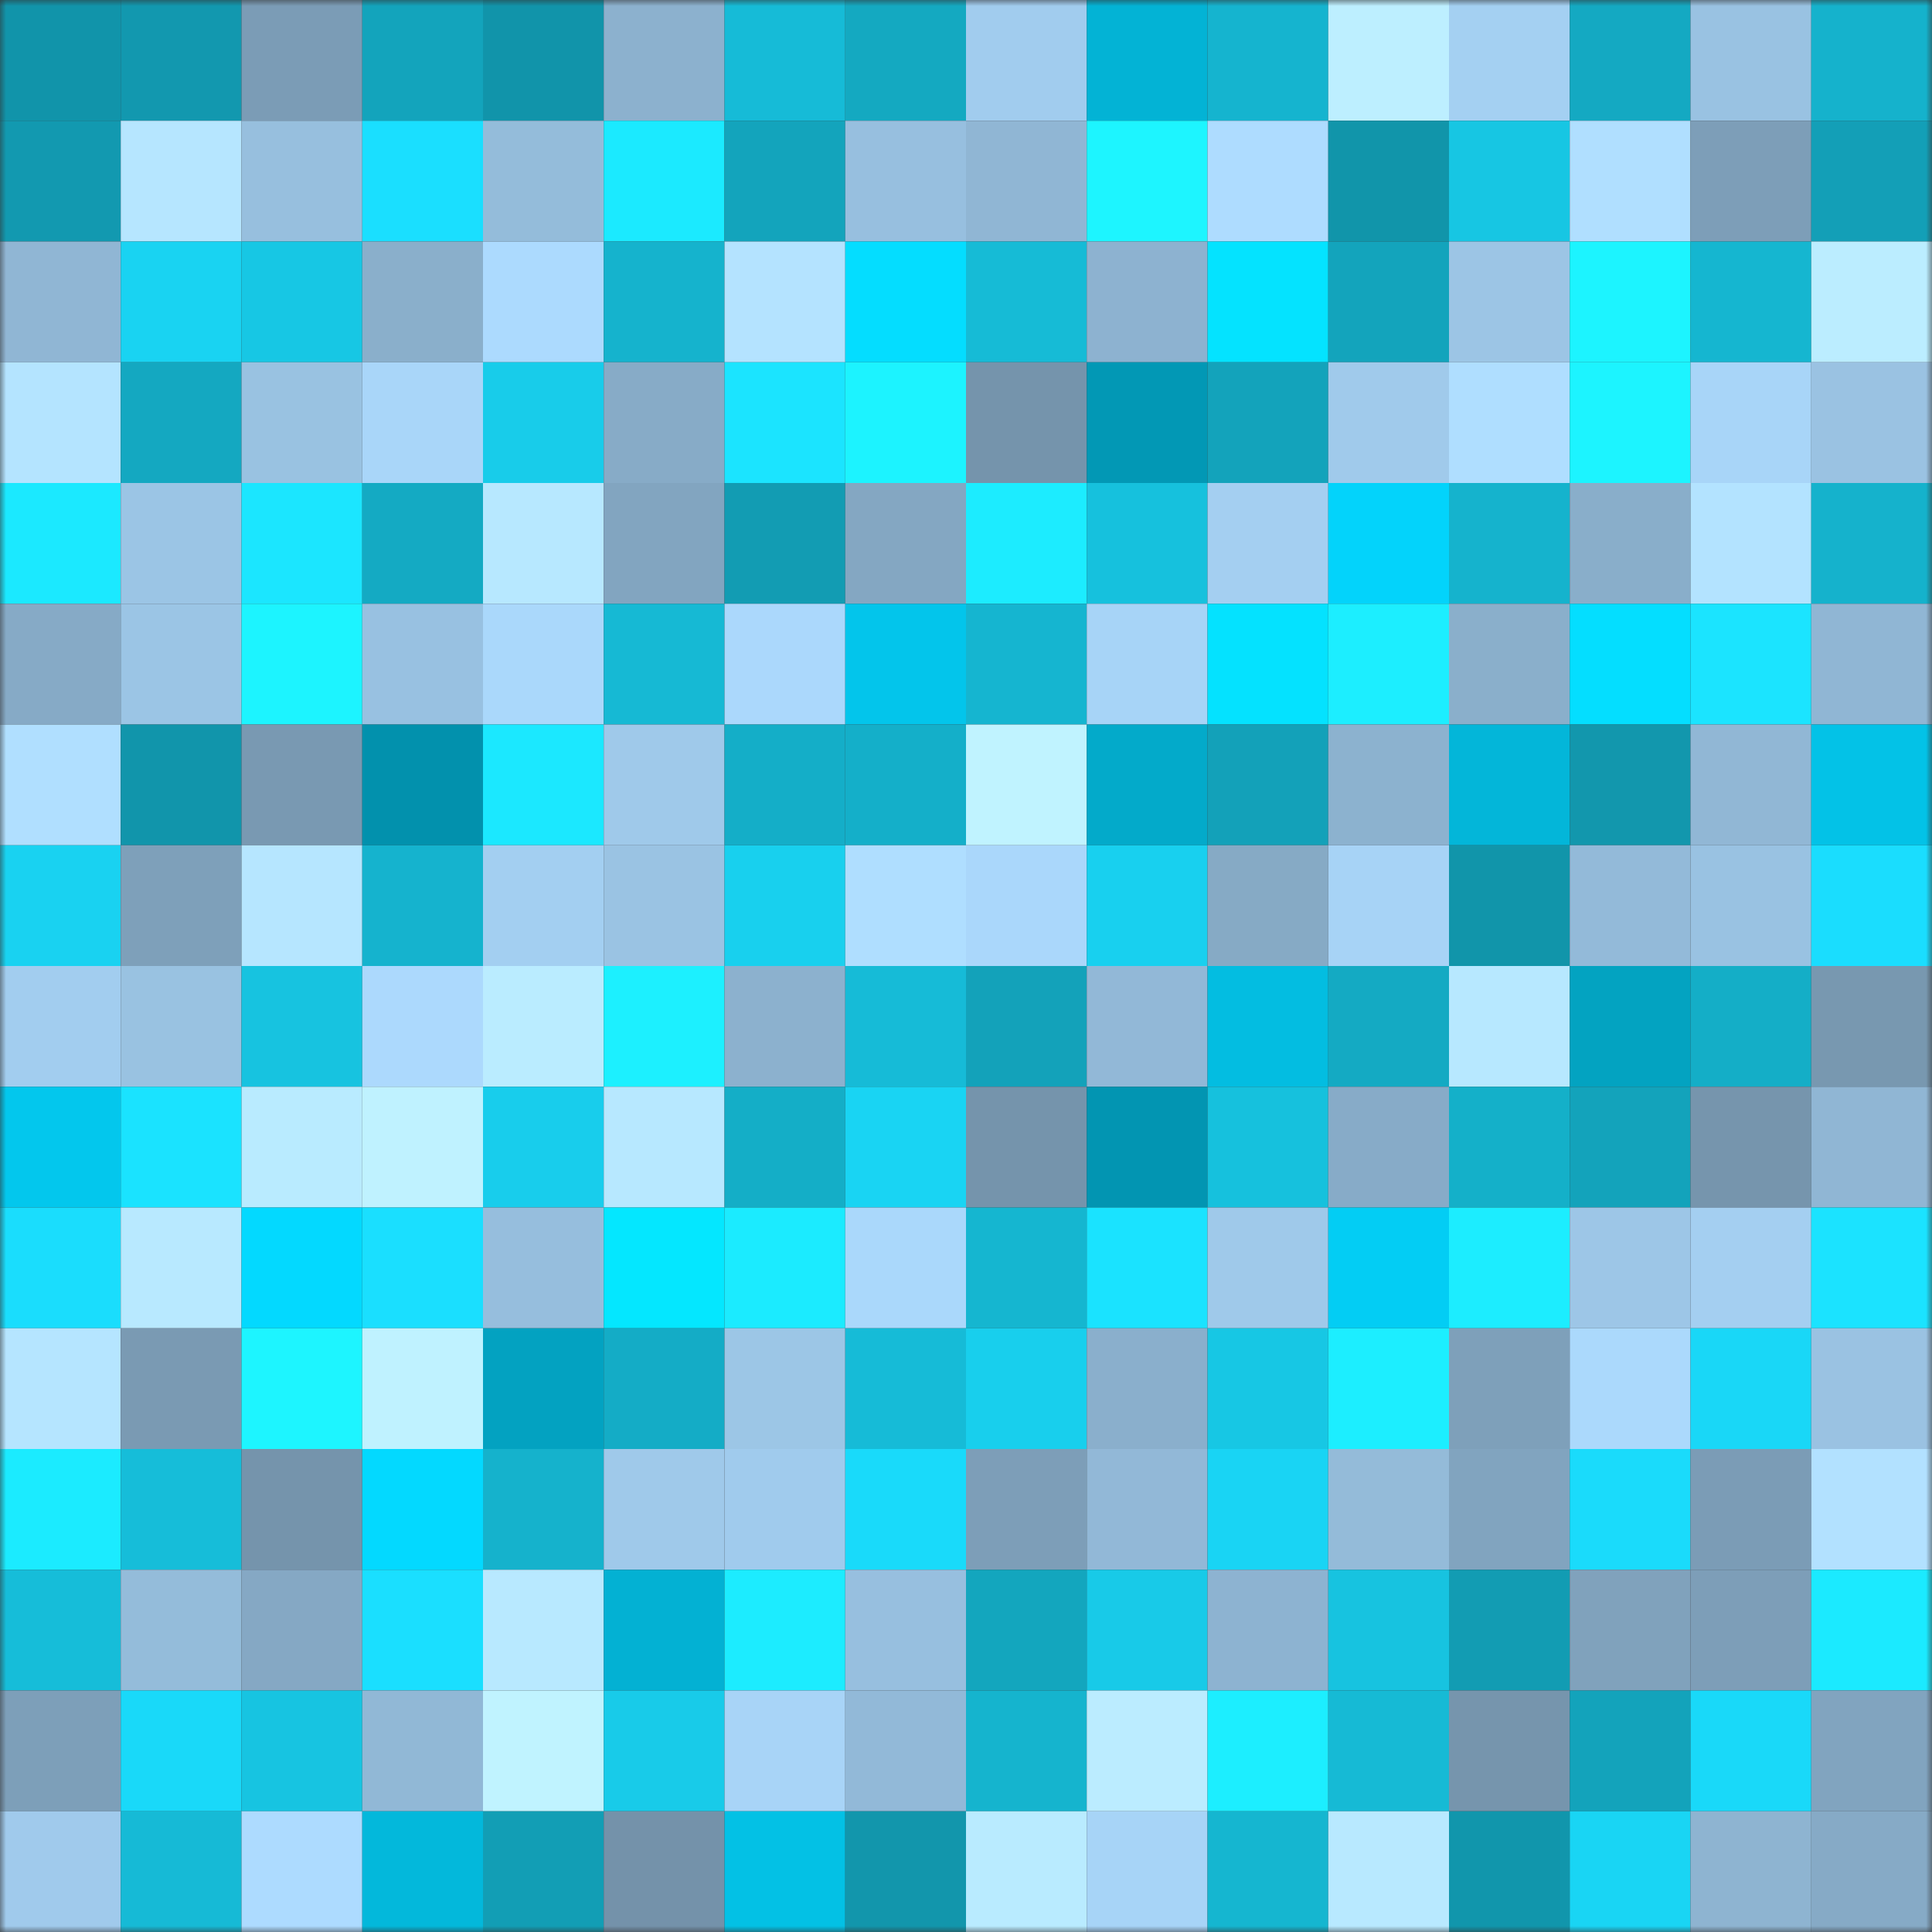 <svg viewBox="0 0 160 160" fill="none" role="img" xmlns="http://www.w3.org/2000/svg" width="240" height="240" name="ens%2Cmacpook.eth"><rect x="0" y="0" width="160" height="160" fill="#333333" stroke="none"/><mask id="608641235" mask-type="alpha" maskUnits="userSpaceOnUse" x="0" y="0" width="160" height="160"><rect width="160" height="160" fill="#FFFFFF"></rect></mask><g mask="url(#608641235)"><rect x="0" y="0" width="10" height="10" fill="#1194aa"></rect><rect x="10" y="0" width="10" height="10" fill="#1298af"></rect><rect x="20" y="0" width="10" height="10" fill="#7b9cb6"></rect><rect x="30" y="0" width="10" height="10" fill="#13a4bc"></rect><rect x="40" y="0" width="10" height="10" fill="#1194aa"></rect><rect x="50" y="0" width="10" height="10" fill="#8cb1ce"></rect><rect x="60" y="0" width="10" height="10" fill="#16bbd7"></rect><rect x="70" y="0" width="10" height="10" fill="#14a9c1"></rect><rect x="80" y="0" width="10" height="10" fill="#a1ccee"></rect><rect x="90" y="0" width="10" height="10" fill="#03b3d5"></rect><rect x="100" y="0" width="10" height="10" fill="#15b4cf"></rect><rect x="110" y="0" width="10" height="10" fill="#bdefff"></rect><rect x="120" y="0" width="10" height="10" fill="#a4d0f2"></rect><rect x="130" y="0" width="10" height="10" fill="#14a9c2"></rect><rect x="140" y="0" width="10" height="10" fill="#99c2e2"></rect><rect x="150" y="0" width="10" height="10" fill="#15b2cc"></rect><rect x="0" y="10" width="10" height="10" fill="#1299b0"></rect><rect x="10" y="10" width="10" height="10" fill="#b6e6ff"></rect><rect x="20" y="10" width="10" height="10" fill="#97bfde"></rect><rect x="30" y="10" width="10" height="10" fill="#1adfff"></rect><rect x="40" y="10" width="10" height="10" fill="#94bcda"></rect><rect x="50" y="10" width="10" height="10" fill="#1beaff"></rect><rect x="60" y="10" width="10" height="10" fill="#13a4bc"></rect><rect x="70" y="10" width="10" height="10" fill="#97bfdf"></rect><rect x="80" y="10" width="10" height="10" fill="#90b6d4"></rect><rect x="90" y="10" width="10" height="10" fill="#1df5ff"></rect><rect x="100" y="10" width="10" height="10" fill="#aedcff"></rect><rect x="110" y="10" width="10" height="10" fill="#1195aa"></rect><rect x="120" y="10" width="10" height="10" fill="#17c6e3"></rect><rect x="130" y="10" width="10" height="10" fill="#b0dfff"></rect><rect x="140" y="10" width="10" height="10" fill="#7d9eb8"></rect><rect x="150" y="10" width="10" height="10" fill="#139fb7"></rect><rect x="0" y="20" width="10" height="10" fill="#90b6d4"></rect><rect x="10" y="20" width="10" height="10" fill="#19d3f2"></rect><rect x="20" y="20" width="10" height="10" fill="#17c7e4"></rect><rect x="30" y="20" width="10" height="10" fill="#8aafcb"></rect><rect x="40" y="20" width="10" height="10" fill="#acdafe"></rect><rect x="50" y="20" width="10" height="10" fill="#15b3cd"></rect><rect x="60" y="20" width="10" height="10" fill="#b4e3ff"></rect><rect x="70" y="20" width="10" height="10" fill="#04ddff"></rect><rect x="80" y="20" width="10" height="10" fill="#16bbd6"></rect><rect x="90" y="20" width="10" height="10" fill="#8db2d0"></rect><rect x="100" y="20" width="10" height="10" fill="#04e3ff"></rect><rect x="110" y="20" width="10" height="10" fill="#13a4bc"></rect><rect x="120" y="20" width="10" height="10" fill="#9cc5e5"></rect><rect x="130" y="20" width="10" height="10" fill="#1cf4ff"></rect><rect x="140" y="20" width="10" height="10" fill="#15b6d0"></rect><rect x="150" y="20" width="10" height="10" fill="#bbedff"></rect><rect x="0" y="30" width="10" height="10" fill="#b4e4ff"></rect><rect x="10" y="30" width="10" height="10" fill="#14a8c1"></rect><rect x="20" y="30" width="10" height="10" fill="#99c2e1"></rect><rect x="30" y="30" width="10" height="10" fill="#a9d6f9"></rect><rect x="40" y="30" width="10" height="10" fill="#18ccea"></rect><rect x="50" y="30" width="10" height="10" fill="#87abc7"></rect><rect x="60" y="30" width="10" height="10" fill="#1be4ff"></rect><rect x="70" y="30" width="10" height="10" fill="#1cf3ff"></rect><rect x="80" y="30" width="10" height="10" fill="#7594ac"></rect><rect x="90" y="30" width="10" height="10" fill="#0298b5"></rect><rect x="100" y="30" width="10" height="10" fill="#13a3bb"></rect><rect x="110" y="30" width="10" height="10" fill="#a0caeb"></rect><rect x="120" y="30" width="10" height="10" fill="#afdeff"></rect><rect x="130" y="30" width="10" height="10" fill="#1cf4ff"></rect><rect x="140" y="30" width="10" height="10" fill="#a8d5f8"></rect><rect x="150" y="30" width="10" height="10" fill="#9ac2e2"></rect><rect x="0" y="40" width="10" height="10" fill="#1be9ff"></rect><rect x="10" y="40" width="10" height="10" fill="#9bc5e5"></rect><rect x="20" y="40" width="10" height="10" fill="#1be6ff"></rect><rect x="30" y="40" width="10" height="10" fill="#14aac3"></rect><rect x="40" y="40" width="10" height="10" fill="#b7e8ff"></rect><rect x="50" y="40" width="10" height="10" fill="#82a5c0"></rect><rect x="60" y="40" width="10" height="10" fill="#129cb3"></rect><rect x="70" y="40" width="10" height="10" fill="#84a7c2"></rect><rect x="80" y="40" width="10" height="10" fill="#1cecff"></rect><rect x="90" y="40" width="10" height="10" fill="#16c1dd"></rect><rect x="100" y="40" width="10" height="10" fill="#a4cff1"></rect><rect x="110" y="40" width="10" height="10" fill="#03d3fb"></rect><rect x="120" y="40" width="10" height="10" fill="#15b3cd"></rect><rect x="130" y="40" width="10" height="10" fill="#89aeca"></rect><rect x="140" y="40" width="10" height="10" fill="#b3e3ff"></rect><rect x="150" y="40" width="10" height="10" fill="#15b2cc"></rect><rect x="0" y="50" width="10" height="10" fill="#86aac6"></rect><rect x="10" y="50" width="10" height="10" fill="#9bc5e5"></rect><rect x="20" y="50" width="10" height="10" fill="#1cf4ff"></rect><rect x="30" y="50" width="10" height="10" fill="#98c1e1"></rect><rect x="40" y="50" width="10" height="10" fill="#aad8fb"></rect><rect x="50" y="50" width="10" height="10" fill="#16b9d4"></rect><rect x="60" y="50" width="10" height="10" fill="#abd8fc"></rect><rect x="70" y="50" width="10" height="10" fill="#03c5eb"></rect><rect x="80" y="50" width="10" height="10" fill="#15b5d0"></rect><rect x="90" y="50" width="10" height="10" fill="#a7d4f7"></rect><rect x="100" y="50" width="10" height="10" fill="#04e2ff"></rect><rect x="110" y="50" width="10" height="10" fill="#1ceeff"></rect><rect x="120" y="50" width="10" height="10" fill="#8aafcb"></rect><rect x="130" y="50" width="10" height="10" fill="#04deff"></rect><rect x="140" y="50" width="10" height="10" fill="#1be4ff"></rect><rect x="150" y="50" width="10" height="10" fill="#90b6d4"></rect><rect x="0" y="60" width="10" height="10" fill="#b0dfff"></rect><rect x="10" y="60" width="10" height="10" fill="#1195ab"></rect><rect x="20" y="60" width="10" height="10" fill="#7999b2"></rect><rect x="30" y="60" width="10" height="10" fill="#0291ad"></rect><rect x="40" y="60" width="10" height="10" fill="#1be8ff"></rect><rect x="50" y="60" width="10" height="10" fill="#9fc9ea"></rect><rect x="60" y="60" width="10" height="10" fill="#14aec8"></rect><rect x="70" y="60" width="10" height="10" fill="#14afc9"></rect><rect x="80" y="60" width="10" height="10" fill="#c0f3ff"></rect><rect x="90" y="60" width="10" height="10" fill="#03aaca"></rect><rect x="100" y="60" width="10" height="10" fill="#13a1b9"></rect><rect x="110" y="60" width="10" height="10" fill="#8cb2cf"></rect><rect x="120" y="60" width="10" height="10" fill="#03b6d9"></rect><rect x="130" y="60" width="10" height="10" fill="#1297ad"></rect><rect x="140" y="60" width="10" height="10" fill="#91b7d5"></rect><rect x="150" y="60" width="10" height="10" fill="#03c2e7"></rect><rect x="0" y="70" width="10" height="10" fill="#19d2f1"></rect><rect x="10" y="70" width="10" height="10" fill="#7ea0ba"></rect><rect x="20" y="70" width="10" height="10" fill="#b6e6ff"></rect><rect x="30" y="70" width="10" height="10" fill="#15b3ce"></rect><rect x="40" y="70" width="10" height="10" fill="#a3cff1"></rect><rect x="50" y="70" width="10" height="10" fill="#9ac3e3"></rect><rect x="60" y="70" width="10" height="10" fill="#18d0ee"></rect><rect x="70" y="70" width="10" height="10" fill="#afdeff"></rect><rect x="80" y="70" width="10" height="10" fill="#aad7fb"></rect><rect x="90" y="70" width="10" height="10" fill="#18d0ef"></rect><rect x="100" y="70" width="10" height="10" fill="#86aac5"></rect><rect x="110" y="70" width="10" height="10" fill="#a7d3f6"></rect><rect x="120" y="70" width="10" height="10" fill="#1195aa"></rect><rect x="130" y="70" width="10" height="10" fill="#93bad9"></rect><rect x="140" y="70" width="10" height="10" fill="#99c2e2"></rect><rect x="150" y="70" width="10" height="10" fill="#1addfe"></rect><rect x="0" y="80" width="10" height="10" fill="#a2cdef"></rect><rect x="10" y="80" width="10" height="10" fill="#99c2e1"></rect><rect x="20" y="80" width="10" height="10" fill="#17c3e0"></rect><rect x="30" y="80" width="10" height="10" fill="#acd9fd"></rect><rect x="40" y="80" width="10" height="10" fill="#baecff"></rect><rect x="50" y="80" width="10" height="10" fill="#1cf0ff"></rect><rect x="60" y="80" width="10" height="10" fill="#8cb1ce"></rect><rect x="70" y="80" width="10" height="10" fill="#16bbd7"></rect><rect x="80" y="80" width="10" height="10" fill="#13a2ba"></rect><rect x="90" y="80" width="10" height="10" fill="#92b8d7"></rect><rect x="100" y="80" width="10" height="10" fill="#03bde1"></rect><rect x="110" y="80" width="10" height="10" fill="#14aac3"></rect><rect x="120" y="80" width="10" height="10" fill="#b7e8ff"></rect><rect x="130" y="80" width="10" height="10" fill="#03a3c1"></rect><rect x="140" y="80" width="10" height="10" fill="#14aec7"></rect><rect x="150" y="80" width="10" height="10" fill="#7898b0"></rect><rect x="0" y="90" width="10" height="10" fill="#03c7ed"></rect><rect x="10" y="90" width="10" height="10" fill="#1ae3ff"></rect><rect x="20" y="90" width="10" height="10" fill="#b9ebff"></rect><rect x="30" y="90" width="10" height="10" fill="#bff2ff"></rect><rect x="40" y="90" width="10" height="10" fill="#18cdec"></rect><rect x="50" y="90" width="10" height="10" fill="#b7e8ff"></rect><rect x="60" y="90" width="10" height="10" fill="#14aec7"></rect><rect x="70" y="90" width="10" height="10" fill="#19d4f3"></rect><rect x="80" y="90" width="10" height="10" fill="#7594ac"></rect><rect x="90" y="90" width="10" height="10" fill="#0295b2"></rect><rect x="100" y="90" width="10" height="10" fill="#16c1dd"></rect><rect x="110" y="90" width="10" height="10" fill="#87abc8"></rect><rect x="120" y="90" width="10" height="10" fill="#14b0c9"></rect><rect x="130" y="90" width="10" height="10" fill="#13a3bb"></rect><rect x="140" y="90" width="10" height="10" fill="#7695ad"></rect><rect x="150" y="90" width="10" height="10" fill="#90b6d4"></rect><rect x="0" y="100" width="10" height="10" fill="#1addfd"></rect><rect x="10" y="100" width="10" height="10" fill="#b8e9ff"></rect><rect x="20" y="100" width="10" height="10" fill="#03d9ff"></rect><rect x="30" y="100" width="10" height="10" fill="#1adfff"></rect><rect x="40" y="100" width="10" height="10" fill="#96bedd"></rect><rect x="50" y="100" width="10" height="10" fill="#04e7ff"></rect><rect x="60" y="100" width="10" height="10" fill="#1bebff"></rect><rect x="70" y="100" width="10" height="10" fill="#aad8fb"></rect><rect x="80" y="100" width="10" height="10" fill="#15b6d0"></rect><rect x="90" y="100" width="10" height="10" fill="#1ae3ff"></rect><rect x="100" y="100" width="10" height="10" fill="#9fc9ea"></rect><rect x="110" y="100" width="10" height="10" fill="#03cdf4"></rect><rect x="120" y="100" width="10" height="10" fill="#1cedff"></rect><rect x="130" y="100" width="10" height="10" fill="#9dc6e7"></rect><rect x="140" y="100" width="10" height="10" fill="#a4cff1"></rect><rect x="150" y="100" width="10" height="10" fill="#1be3ff"></rect><rect x="0" y="110" width="10" height="10" fill="#b5e5ff"></rect><rect x="10" y="110" width="10" height="10" fill="#7a9ab3"></rect><rect x="20" y="110" width="10" height="10" fill="#1df5ff"></rect><rect x="30" y="110" width="10" height="10" fill="#bff2ff"></rect><rect x="40" y="110" width="10" height="10" fill="#03a2c1"></rect><rect x="50" y="110" width="10" height="10" fill="#14acc6"></rect><rect x="60" y="110" width="10" height="10" fill="#9cc6e6"></rect><rect x="70" y="110" width="10" height="10" fill="#16bbd7"></rect><rect x="80" y="110" width="10" height="10" fill="#18cfed"></rect><rect x="90" y="110" width="10" height="10" fill="#8aafcc"></rect><rect x="100" y="110" width="10" height="10" fill="#17c7e4"></rect><rect x="110" y="110" width="10" height="10" fill="#1ceeff"></rect><rect x="120" y="110" width="10" height="10" fill="#7ea0ba"></rect><rect x="130" y="110" width="10" height="10" fill="#abd9fc"></rect><rect x="140" y="110" width="10" height="10" fill="#19d7f7"></rect><rect x="150" y="110" width="10" height="10" fill="#9ac2e2"></rect><rect x="0" y="120" width="10" height="10" fill="#1bebff"></rect><rect x="10" y="120" width="10" height="10" fill="#16bdd9"></rect><rect x="20" y="120" width="10" height="10" fill="#7594ac"></rect><rect x="30" y="120" width="10" height="10" fill="#03d9ff"></rect><rect x="40" y="120" width="10" height="10" fill="#15b2cc"></rect><rect x="50" y="120" width="10" height="10" fill="#9fc9ea"></rect><rect x="60" y="120" width="10" height="10" fill="#a0cbed"></rect><rect x="70" y="120" width="10" height="10" fill="#19dafa"></rect><rect x="80" y="120" width="10" height="10" fill="#7d9eb8"></rect><rect x="90" y="120" width="10" height="10" fill="#92b8d7"></rect><rect x="100" y="120" width="10" height="10" fill="#19d4f4"></rect><rect x="110" y="120" width="10" height="10" fill="#94bbd9"></rect><rect x="120" y="120" width="10" height="10" fill="#81a4bf"></rect><rect x="130" y="120" width="10" height="10" fill="#1adbfb"></rect><rect x="140" y="120" width="10" height="10" fill="#7b9cb6"></rect><rect x="150" y="120" width="10" height="10" fill="#b2e1ff"></rect><rect x="0" y="130" width="10" height="10" fill="#16bdd9"></rect><rect x="10" y="130" width="10" height="10" fill="#94bcda"></rect><rect x="20" y="130" width="10" height="10" fill="#85a8c4"></rect><rect x="30" y="130" width="10" height="10" fill="#1adfff"></rect><rect x="40" y="130" width="10" height="10" fill="#b8e9ff"></rect><rect x="50" y="130" width="10" height="10" fill="#03b1d3"></rect><rect x="60" y="130" width="10" height="10" fill="#1cecff"></rect><rect x="70" y="130" width="10" height="10" fill="#97bfdf"></rect><rect x="80" y="130" width="10" height="10" fill="#13a6be"></rect><rect x="90" y="130" width="10" height="10" fill="#18cae8"></rect><rect x="100" y="130" width="10" height="10" fill="#8db3d1"></rect><rect x="110" y="130" width="10" height="10" fill="#17c3e0"></rect><rect x="120" y="130" width="10" height="10" fill="#129cb3"></rect><rect x="130" y="130" width="10" height="10" fill="#80a2bc"></rect><rect x="140" y="130" width="10" height="10" fill="#7d9eb8"></rect><rect x="150" y="130" width="10" height="10" fill="#1beaff"></rect><rect x="0" y="140" width="10" height="10" fill="#7d9fb9"></rect><rect x="10" y="140" width="10" height="10" fill="#19d9f9"></rect><rect x="20" y="140" width="10" height="10" fill="#17c4e1"></rect><rect x="30" y="140" width="10" height="10" fill="#91b8d6"></rect><rect x="40" y="140" width="10" height="10" fill="#c0f3ff"></rect><rect x="50" y="140" width="10" height="10" fill="#18cbe9"></rect><rect x="60" y="140" width="10" height="10" fill="#a8d4f7"></rect><rect x="70" y="140" width="10" height="10" fill="#92b9d8"></rect><rect x="80" y="140" width="10" height="10" fill="#15b4ce"></rect><rect x="90" y="140" width="10" height="10" fill="#bbecff"></rect><rect x="100" y="140" width="10" height="10" fill="#1ceeff"></rect><rect x="110" y="140" width="10" height="10" fill="#16bad5"></rect><rect x="120" y="140" width="10" height="10" fill="#7695ad"></rect><rect x="130" y="140" width="10" height="10" fill="#13a3bb"></rect><rect x="140" y="140" width="10" height="10" fill="#19d9f9"></rect><rect x="150" y="140" width="10" height="10" fill="#81a4bf"></rect><rect x="0" y="150" width="10" height="10" fill="#a0caec"></rect><rect x="10" y="150" width="10" height="10" fill="#16bad6"></rect><rect x="20" y="150" width="10" height="10" fill="#addbff"></rect><rect x="30" y="150" width="10" height="10" fill="#03b8db"></rect><rect x="40" y="150" width="10" height="10" fill="#129eb5"></rect><rect x="50" y="150" width="10" height="10" fill="#7492aa"></rect><rect x="60" y="150" width="10" height="10" fill="#03c1e5"></rect><rect x="70" y="150" width="10" height="10" fill="#1296ac"></rect><rect x="80" y="150" width="10" height="10" fill="#b9ebff"></rect><rect x="90" y="150" width="10" height="10" fill="#a7d4f7"></rect><rect x="100" y="150" width="10" height="10" fill="#15b6d0"></rect><rect x="110" y="150" width="10" height="10" fill="#b8e9ff"></rect><rect x="120" y="150" width="10" height="10" fill="#1196ac"></rect><rect x="130" y="150" width="10" height="10" fill="#19d5f4"></rect><rect x="140" y="150" width="10" height="10" fill="#8eb4d1"></rect><rect x="150" y="150" width="10" height="10" fill="#86aac6"></rect></g></svg>